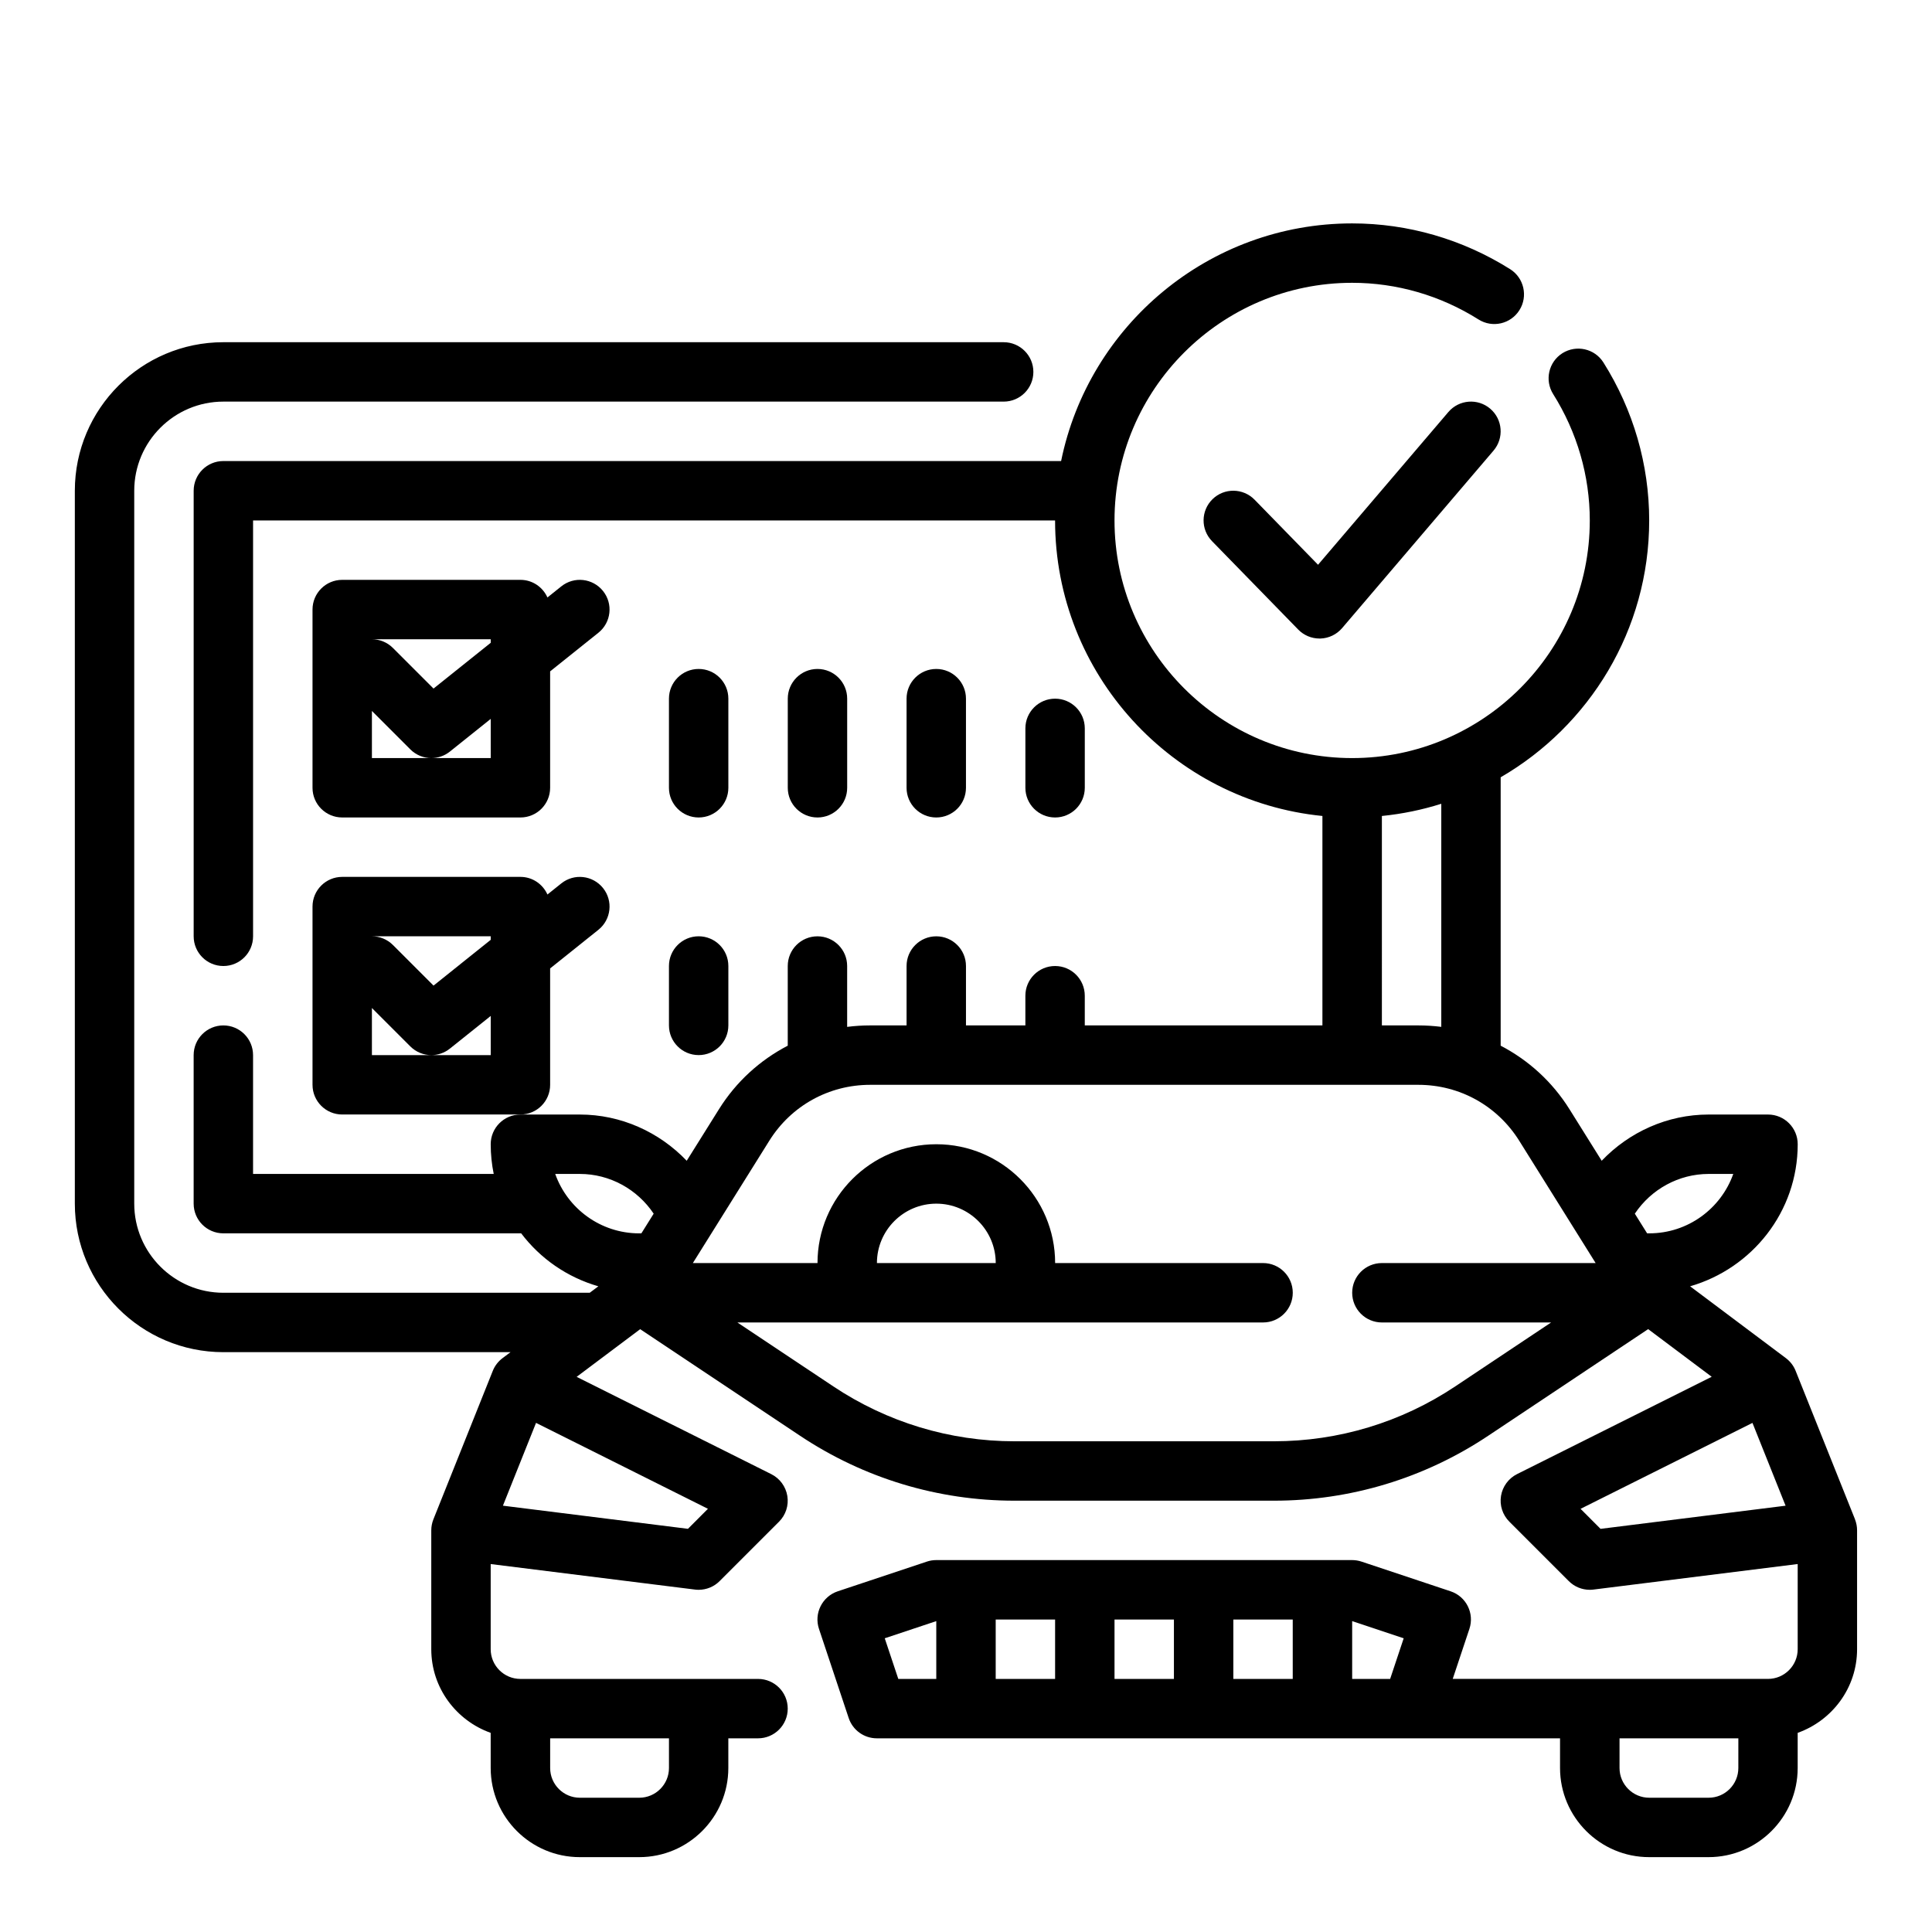 <?xml version="1.0" encoding="UTF-8"?>
<!-- Uploaded to: ICON Repo, www.iconrepo.com, Generator: ICON Repo Mixer Tools -->
<svg fill="#000000" width="800px" height="800px" version="1.1" viewBox="144 144 512 512" xmlns="http://www.w3.org/2000/svg">
 <g>
  <path d="m234.69 360.64h47.23c4.352 0 7.871-3.527 7.871-7.871v-30.852l12.793-10.234c3.394-2.715 3.945-7.668 1.227-11.059-2.723-3.394-7.668-3.953-11.066-1.227l-3.668 2.938c-1.234-2.75-3.961-4.668-7.156-4.668h-47.23c-4.352 0-7.871 3.527-7.871 7.871v47.23c-0.004 4.348 3.516 7.871 7.871 7.871zm39.359-15.742h-31.488v-12.484l10.18 10.18c1.527 1.523 3.539 2.305 5.562 2.305 1.738 0 3.473-0.566 4.922-1.723l10.824-8.66zm0-31.488v0.938l-15.16 12.129-10.762-10.762c-1.535-1.535-3.551-2.305-5.566-2.305z"/>
  <path d="m289.79 431.49v-30.852l12.793-10.234c3.394-2.715 3.945-7.668 1.227-11.059-2.723-3.394-7.668-3.953-11.066-1.227l-3.668 2.938c-1.234-2.75-3.961-4.672-7.156-4.672h-47.23c-4.352 0-7.871 3.527-7.871 7.871v47.23c0 4.344 3.519 7.871 7.871 7.871h47.23c4.352 0.004 7.871-3.523 7.871-7.867zm-15.742-39.363v0.938l-15.16 12.129-10.762-10.762c-1.535-1.531-3.551-2.305-5.566-2.305zm-31.488 31.488v-12.484l10.18 10.18c1.527 1.527 3.539 2.305 5.562 2.305 1.738 0 3.473-0.566 4.922-1.723l10.824-8.66v10.383z"/>
  <path d="m329.15 360.64c4.352 0 7.871-3.527 7.871-7.871v-23.617c0-4.344-3.519-7.871-7.871-7.871-4.352 0-7.871 3.527-7.871 7.871v23.617c0 4.348 3.519 7.871 7.871 7.871z"/>
  <path d="m360.64 360.64c4.352 0 7.871-3.527 7.871-7.871v-23.617c0-4.344-3.519-7.871-7.871-7.871-4.352 0-7.871 3.527-7.871 7.871v23.617c0 4.348 3.519 7.871 7.871 7.871z"/>
  <path d="m392.12 360.64c4.352 0 7.871-3.527 7.871-7.871v-23.617c0-4.344-3.519-7.871-7.871-7.871s-7.871 3.527-7.871 7.871v23.617c0 4.348 3.519 7.871 7.871 7.871z"/>
  <path d="m423.61 360.64c4.352 0 7.871-3.527 7.871-7.871v-15.742c0-4.344-3.519-7.871-7.871-7.871-4.352 0-7.871 3.527-7.871 7.871v15.742c0 4.348 3.519 7.871 7.871 7.871z"/>
  <path d="m321.28 415.74c0 4.344 3.519 7.871 7.871 7.871 4.352 0 7.871-3.527 7.871-7.871v-15.742c0-4.344-3.519-7.871-7.871-7.871-4.352 0-7.871 3.527-7.871 7.871z"/>
  <path d="m635.6 546.64-15.742-39.359c-0.535-1.34-1.434-2.504-2.59-3.371l-25.371-19.027c16.41-4.734 28.516-19.73 28.516-37.648 0-4.344-3.519-7.871-7.871-7.871h-15.742c-10.887 0-21.035 4.613-28.332 12.25l-8.543-13.664c-4.566-7.305-10.902-13.012-18.23-16.832v-71.125c23.488-13.633 39.359-39.008 39.359-68.07 0-14.793-4.195-29.27-12.129-41.863-2.312-3.676-7.164-4.769-10.855-2.465-3.676 2.312-4.777 7.18-2.457 10.855 6.336 10.078 9.699 21.656 9.699 33.473 0 34.723-28.254 62.977-62.977 62.977-34.723 0-62.977-28.254-62.977-62.977 0-34.723 28.254-62.977 62.977-62.977 11.816 0 23.387 3.352 33.473 9.707 3.707 2.34 8.551 1.211 10.863-2.465 2.312-3.676 1.203-8.543-2.465-10.855-12.613-7.934-27.09-12.129-41.871-12.129-38.016 0-69.816 27.086-77.129 62.977h-222.01c-4.352 0-7.871 3.527-7.871 7.871v118.08c0 4.344 3.519 7.871 7.871 7.871 4.352 0 7.871-3.527 7.871-7.871v-110.21h212.54c0 40.754 31.125 74.359 70.848 78.32v55.504h-62.977v-7.871c0-4.344-3.519-7.871-7.871-7.871-4.352 0-7.871 3.527-7.871 7.871v7.871h-15.742v-15.742c0-4.344-3.519-7.871-7.871-7.871-4.352 0-7.871 3.527-7.871 7.871v15.742h-9.676c-2.047 0-4.078 0.133-6.07 0.387v-16.129c0-4.344-3.519-7.871-7.871-7.871s-7.871 3.527-7.871 7.871v21.113c-7.336 3.816-13.664 9.523-18.23 16.84l-8.543 13.656c-7.301-7.637-17.445-12.25-28.332-12.25h-15.742c-4.352 0-7.871 3.527-7.871 7.871 0 2.691 0.277 5.328 0.797 7.871h-63.777v-31.488c0-4.344-3.519-7.871-7.871-7.871-4.352 0-7.871 3.527-7.871 7.871v39.359c0 4.344 3.519 7.871 7.871 7.871h78.926c5.07 6.691 12.188 11.652 20.453 14.035l-2.285 1.711h-97.094c-13.02 0-23.617-10.598-23.617-23.617v-188.93c0-13.02 10.598-23.617 23.617-23.617h206.79c4.352 0 7.871-3.527 7.871-7.871s-3.519-7.871-7.871-7.871h-206.79c-21.703 0-39.359 17.656-39.359 39.359v188.93c0 21.703 17.656 39.359 39.359 39.359h76.098l-2.102 1.574c-1.156 0.867-2.055 2.031-2.59 3.371l-15.742 39.359c-0.371 0.934-0.562 1.926-0.562 2.926v31.488c0 10.25 6.606 18.91 15.742 22.168l0.004 9.32c0 13.02 10.598 23.617 23.617 23.617h15.742c13.02 0 23.617-10.598 23.617-23.617v-7.871h7.871c4.352 0 7.871-3.527 7.871-7.871s-3.519-7.871-7.871-7.871h-62.977c-4.344 0-7.871-3.535-7.871-7.871v-22.57l54.129 6.762c0.32 0.047 0.652 0.062 0.973 0.062 2.078 0 4.086-0.82 5.566-2.305l15.742-15.742c1.793-1.785 2.613-4.328 2.203-6.824s-1.992-4.644-4.25-5.777l-51.586-25.789 16.84-12.633 42.414 28.277c16.871 11.23 36.512 17.176 56.785 17.176h68.738c20.27 0 39.902-5.945 56.773-17.191l42.414-28.277 16.84 12.633-51.586 25.789c-2.258 1.133-3.84 3.281-4.25 5.777-0.41 2.496 0.418 5.039 2.203 6.824l15.742 15.742c1.488 1.5 3.496 2.32 5.574 2.32 0.324 0 0.652-0.016 0.977-0.062l54.125-6.766v22.57c0 4.336-3.527 7.871-7.871 7.871h-83.547l4.418-13.258c1.379-4.125-0.852-8.582-4.977-9.957l-23.617-7.871c-0.801-0.266-1.645-0.402-2.484-0.402h-110.21c-0.844 0-1.684 0.133-2.488 0.402l-23.617 7.871c-4.117 1.379-6.352 5.832-4.977 9.957l7.871 23.617c1.07 3.223 4.074 5.387 7.469 5.387h181.05v7.871c0 13.02 10.598 23.617 23.617 23.617h15.742c13.02 0 23.617-10.598 23.617-23.617v-9.32c9.141-3.258 15.742-11.918 15.742-22.168v-31.488c0.004-1-0.188-1.992-0.555-2.93zm-227.73 26.547h15.742v15.742h-15.742zm31.488 0h15.742v15.742h-15.742zm31.488 0h15.742v15.742h-15.742zm-92.379 4.973 13.656-4.547v15.316h-10.066zm123.87 10.77v-15.32l13.656 4.551-3.59 10.77zm102.34 23.617c0 4.336-3.527 7.871-7.871 7.871h-15.742c-4.344 0-7.871-3.535-7.871-7.871v-7.871h31.488zm-7.871-157.44h6.527c-3.25 9.164-12.004 15.742-22.27 15.742h-0.559l-3.258-5.211c4.332-6.484 11.637-10.531 19.559-10.531zm-86.594-94.863c5.434-0.543 10.691-1.637 15.742-3.234v59.117c-1.996-0.246-4.019-0.379-6.066-0.379h-9.676zm-219.07 94.863h6.527c7.918 0 15.223 4.047 19.562 10.531l-3.262 5.215h-0.559c-10.266 0-19.02-6.582-22.27-15.746zm30.141 149.57v7.871c0 4.336-3.527 7.871-7.871 7.871h-15.742c-4.344 0-7.871-3.535-7.871-7.871v-7.871zm5.031-55.523-49.035-6.133 8.777-21.945 45.555 22.773zm203.34-37.746c-14.281 9.52-30.891 14.547-48.043 14.547h-68.738c-17.152 0-33.762-5.031-48.043-14.547l-25.414-16.941h139.31c4.352 0 7.871-3.527 7.871-7.871s-3.519-7.871-7.871-7.871h-55.105c0-17.367-14.121-31.488-31.488-31.488s-31.488 14.121-31.488 31.488h-33.031l20.27-32.434c5.793-9.266 15.785-14.801 26.711-14.801h145.29c10.926 0 20.906 5.535 26.711 14.801l20.266 32.434h-56.648c-4.352 0-7.871 3.527-7.871 7.871s3.519 7.871 7.871 7.871h44.848zm-153.26-32.684c0-8.684 7.062-15.742 15.742-15.742 8.684 0 15.742 7.062 15.742 15.742zm186.47 65.133 45.555-22.773 8.777 21.945-49.035 6.133z"/>
  <path d="m527.83 253.19-34.535 40.477-16.824-17.246c-3.047-3.109-8.031-3.172-11.133-0.141-3.117 3.039-3.172 8.023-0.141 11.133l22.844 23.426c1.48 1.52 3.512 2.379 5.637 2.379h0.262c2.211-0.07 4.289-1.078 5.731-2.762l40.133-47.043c2.816-3.305 2.434-8.273-0.875-11.098-3.297-2.816-8.262-2.438-11.098 0.875z"/>
 </g>
</svg>